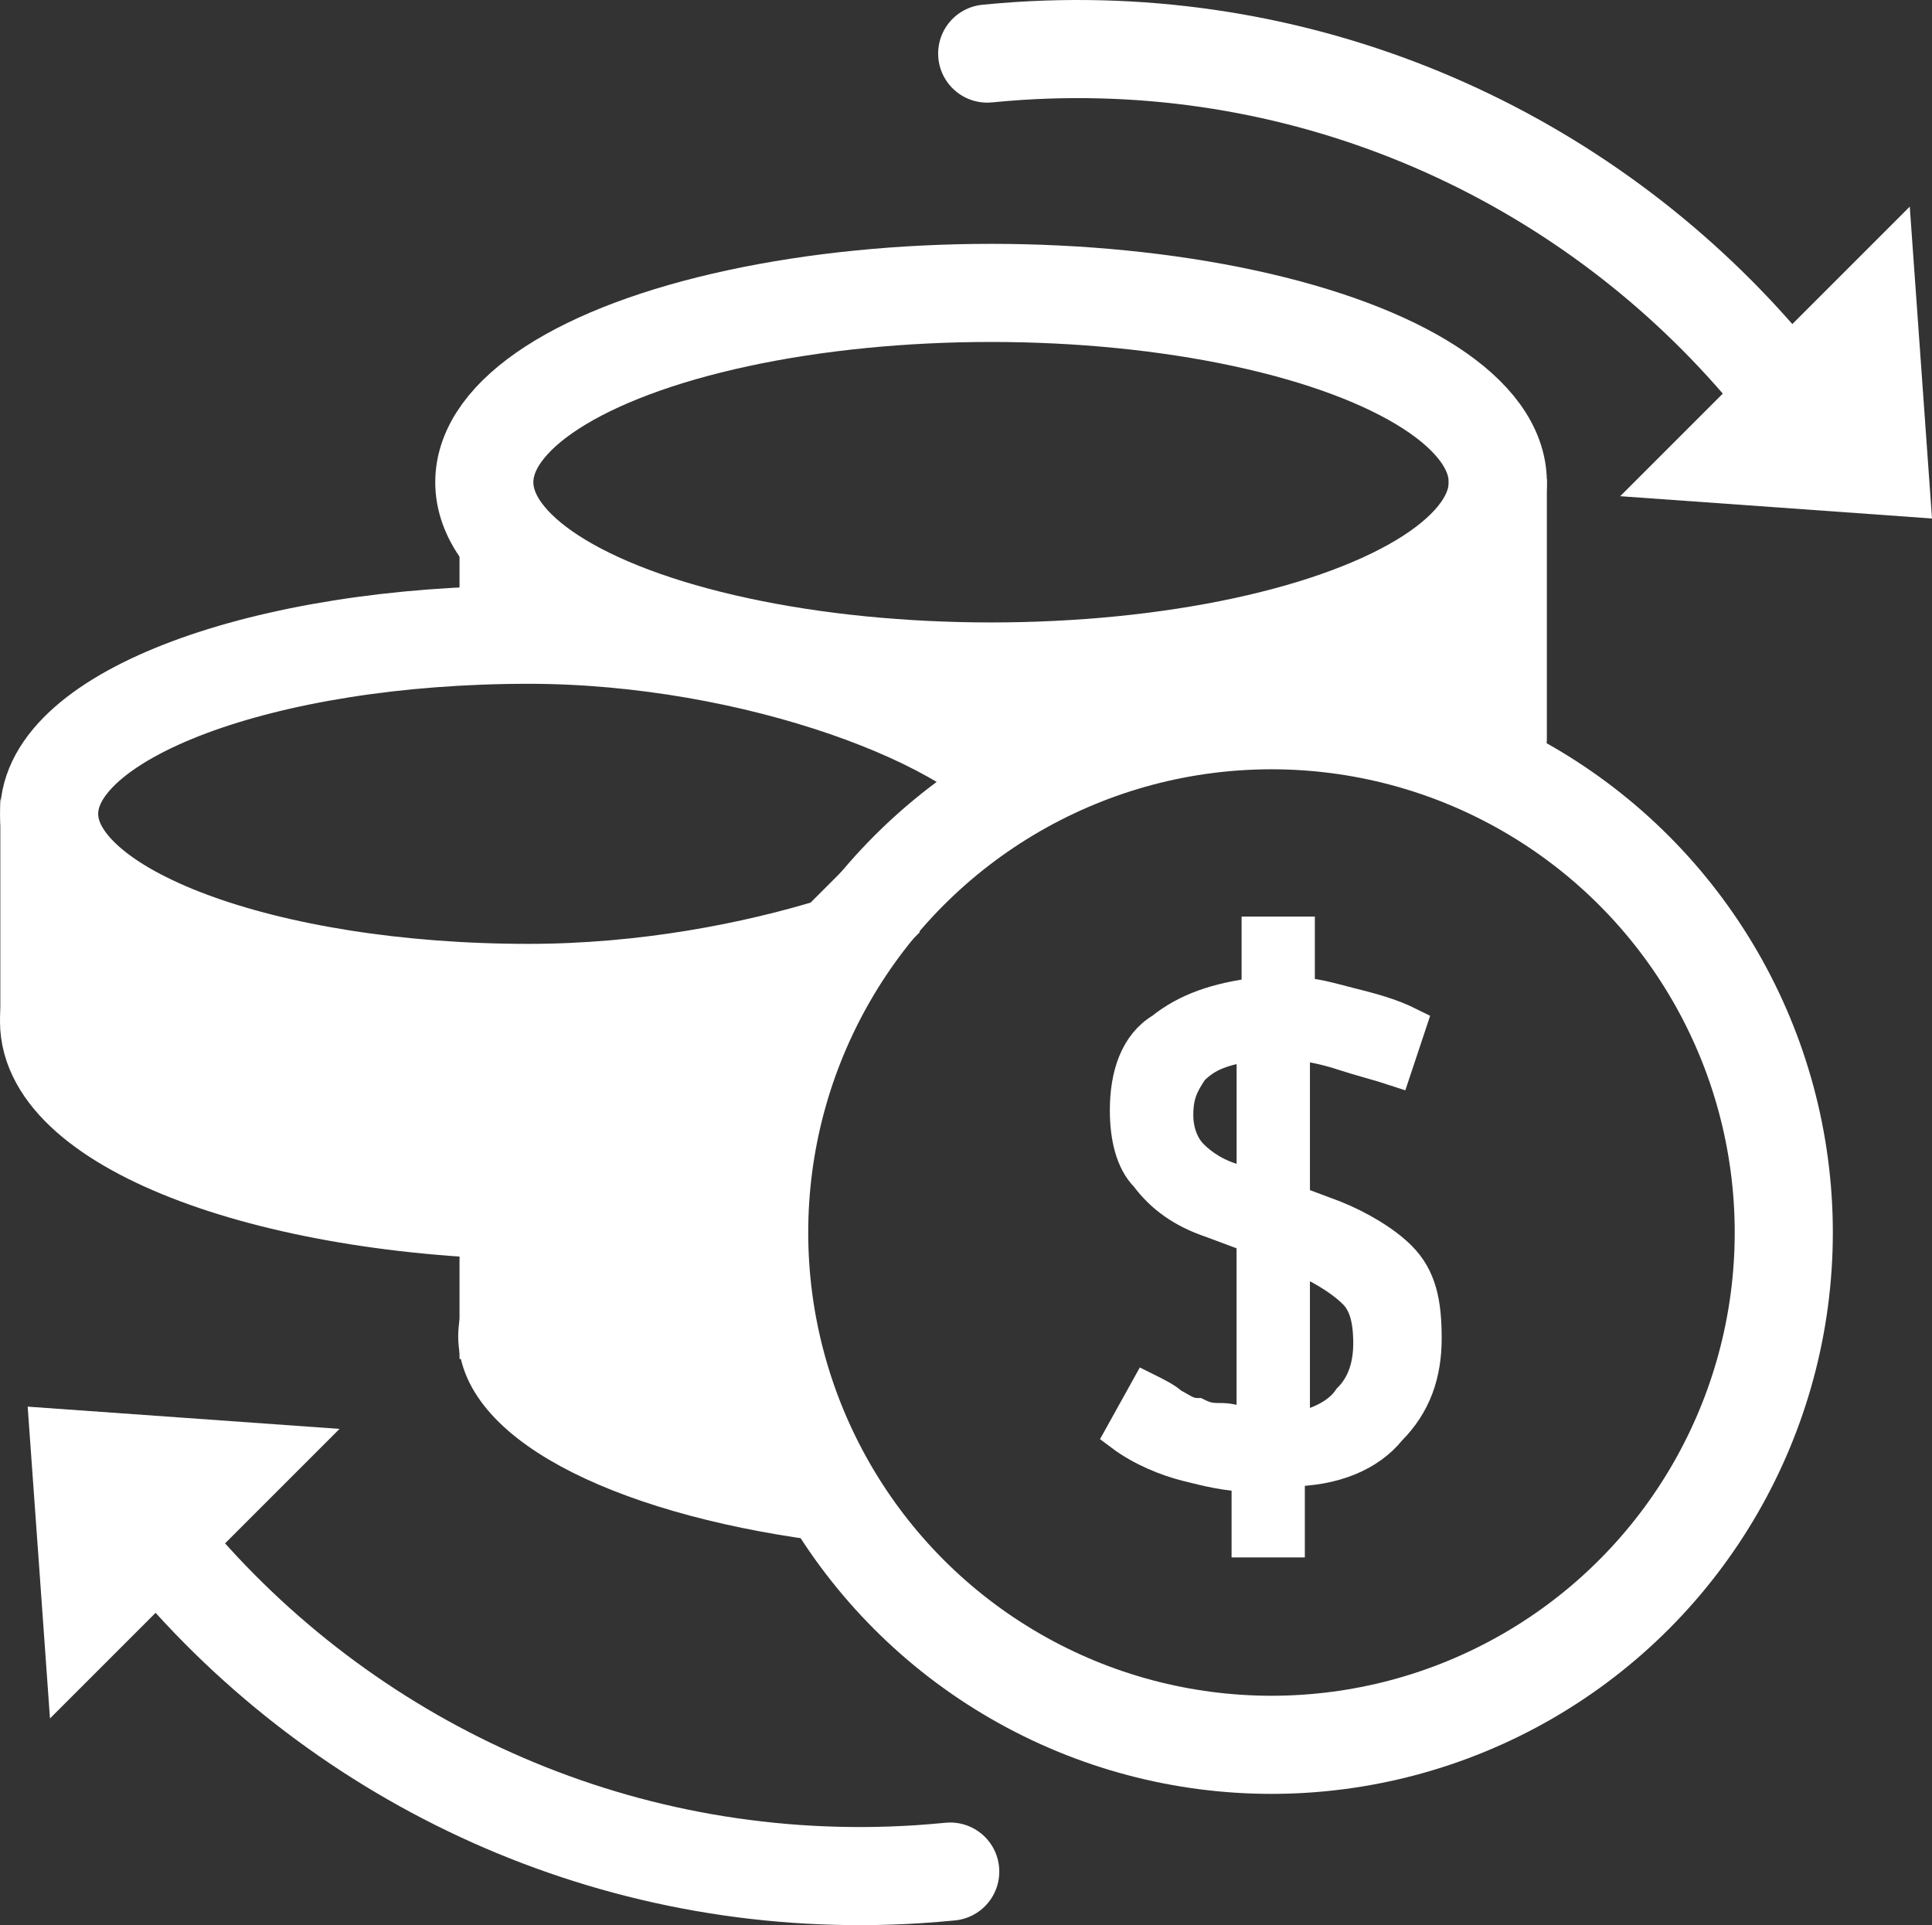<?xml version="1.0" encoding="UTF-8"?><svg id="_레이어_1" xmlns="http://www.w3.org/2000/svg" viewBox="0 0 29.536 29.431"><rect x="0" y="0" width="29.536" height="29.431" fill="#333333" stroke="none"/><defs><style>.cls-1,.cls-2{fill:#fff;}.cls-3{stroke-linejoin:round;}.cls-3,.cls-2,.cls-4,.cls-5,.cls-6{stroke:#fff;}.cls-3,.cls-4,.cls-5{stroke-width:1.5px;}.cls-3,.cls-4,.cls-5,.cls-6{fill:none;}.cls-2{stroke-width:.5px;}.cls-2,.cls-4,.cls-5,.cls-6{stroke-miterlimit:10;}.cls-5{stroke-linecap:round;}.cls-6{stroke-width:.8px;}</style></defs><polygon class="cls-1" points="22.536 7.877 22.536 10.877 17.656 11.304 22.536 7.877"/><path class="cls-1" d="M.005,12.207v3.373s3.952,4.466,9.778,2.285l2.03-.209,.501-2.856S.714,15.745,.005,12.207Z"/><circle class="cls-5" cx="19.438" cy="18.843" r="7.832"/><ellipse class="cls-1" cx="9.623" cy="19.785" rx="2.049" ry="2.494"/><path class="cls-6" d="M12.823,23.19c-3.141-.369-5.418-1.466-5.418-2.761,0-1.149,1.792-2.142,4.388-2.609"/><path class="cls-5" d="M14.527,28.613c-.161,.016-.324,.029-.487,.04-4.49,.289-8.617-1.604-11.344-4.769"/><polygon class="cls-1" points=".423 21.505 2.807 21.675 5.191 21.845 2.977 24.059 .764 26.272 .594 23.889 .423 21.505"/><ellipse class="cls-4" cx="15.151" cy="7.372" rx="7.747" ry="2.894"/><path class="cls-4" d="M13.533,13.719l-.744,.744c-1.269,.393-2.933,.717-4.71,.717-4.047,0-7.328-1.226-7.328-2.738s3.281-2.738,7.328-2.738c3.465,0,6.924,1.319,7.688,2.527"/><path class="cls-4" d="M11.87,18.223c-1.02,.184-2.164,.288-3.373,.288-4.279,0-7.747-1.296-7.747-2.894,0-.597,.483-1.151,1.312-1.612"/><path class="cls-6" d="M.75,12.442v3.175s3.419,3.164,9.208,2.483l1.362-.681,1.022-2.384S1.417,15.979,.75,12.442Z"/><line class="cls-6" x1="7.425" y1="7.168" x2="7.425" y2="9.704"/><polyline class="cls-3" points="22.898 7.323 22.898 11.289 21.109 9.948"/><path class="cls-5" d="M15.092,.819c.161-.016,.324-.029,.487-.04,4.49-.289,8.617,1.604,11.344,4.769"/><polygon class="cls-1" points="29.536 7.927 27.152 7.756 24.769 7.586 26.982 5.373 29.196 3.159 29.366 5.543 29.536 7.927"/><line class="cls-6" x1="7.425" y1="18.24" x2="7.425" y2="20.776"/><path class="cls-6" d="M13.533,13.719l-.744,.744c-1.269,.393-2.933,.717-4.71,.717"/><path class="cls-2" d="M19.776,15.191c.31,0,.542,.077,.852,.155s.62,.155,.93,.31l-.232,.697c-.232-.077-.542-.155-.775-.232-.232-.077-.542-.155-.775-.155v2.402l.62,.232c.387,.155,.775,.387,1.007,.62,.31,.31,.387,.697,.387,1.24s-.155,1.007-.542,1.395c-.31,.387-.852,.62-1.55,.62v1.085h-.62v-1.007c-.31,0-.62-.077-.93-.155-.31-.077-.697-.232-1.007-.465l.387-.697c.155,.077,.31,.155,.387,.232,.155,.077,.232,.155,.387,.155,.155,.077,.232,.077,.387,.077s.31,.077,.465,.077v-2.866l-.62-.232c-.465-.155-.775-.387-1.007-.697-.232-.232-.31-.62-.31-1.007,0-.542,.155-1.007,.542-1.24,.387-.31,.852-.465,1.472-.542v-.93h.62v.93h-.077Zm-1.55,2.479c.155,.155,.387,.31,.697,.387l.232,.077v-2.169c-.465,.077-.697,.155-.93,.387-.155,.232-.232,.387-.232,.697,0,.232,.077,.465,.232,.62Zm1.55,1.55v2.634c.387-.077,.697-.232,.852-.465,.232-.232,.31-.542,.31-.852,0-.387-.077-.62-.232-.775-.155-.155-.387-.31-.697-.465l-.232-.077Z"/><polygon class="cls-1" points="11.749 20.307 12.754 22.643 9.504 21.644 11.749 20.307"/><polygon class="cls-1" points="12.023 20.846 13.028 23.182 9.778 22.183 12.023 20.846"/><polygon class="cls-1" points="20.536 9.877 16.342 11.948 13.37 10.295 20.536 9.877"/><polygon class="cls-1" points="9.536 9.877 7.536 9.877 7.304 7.889 9.536 9.877"/></svg>